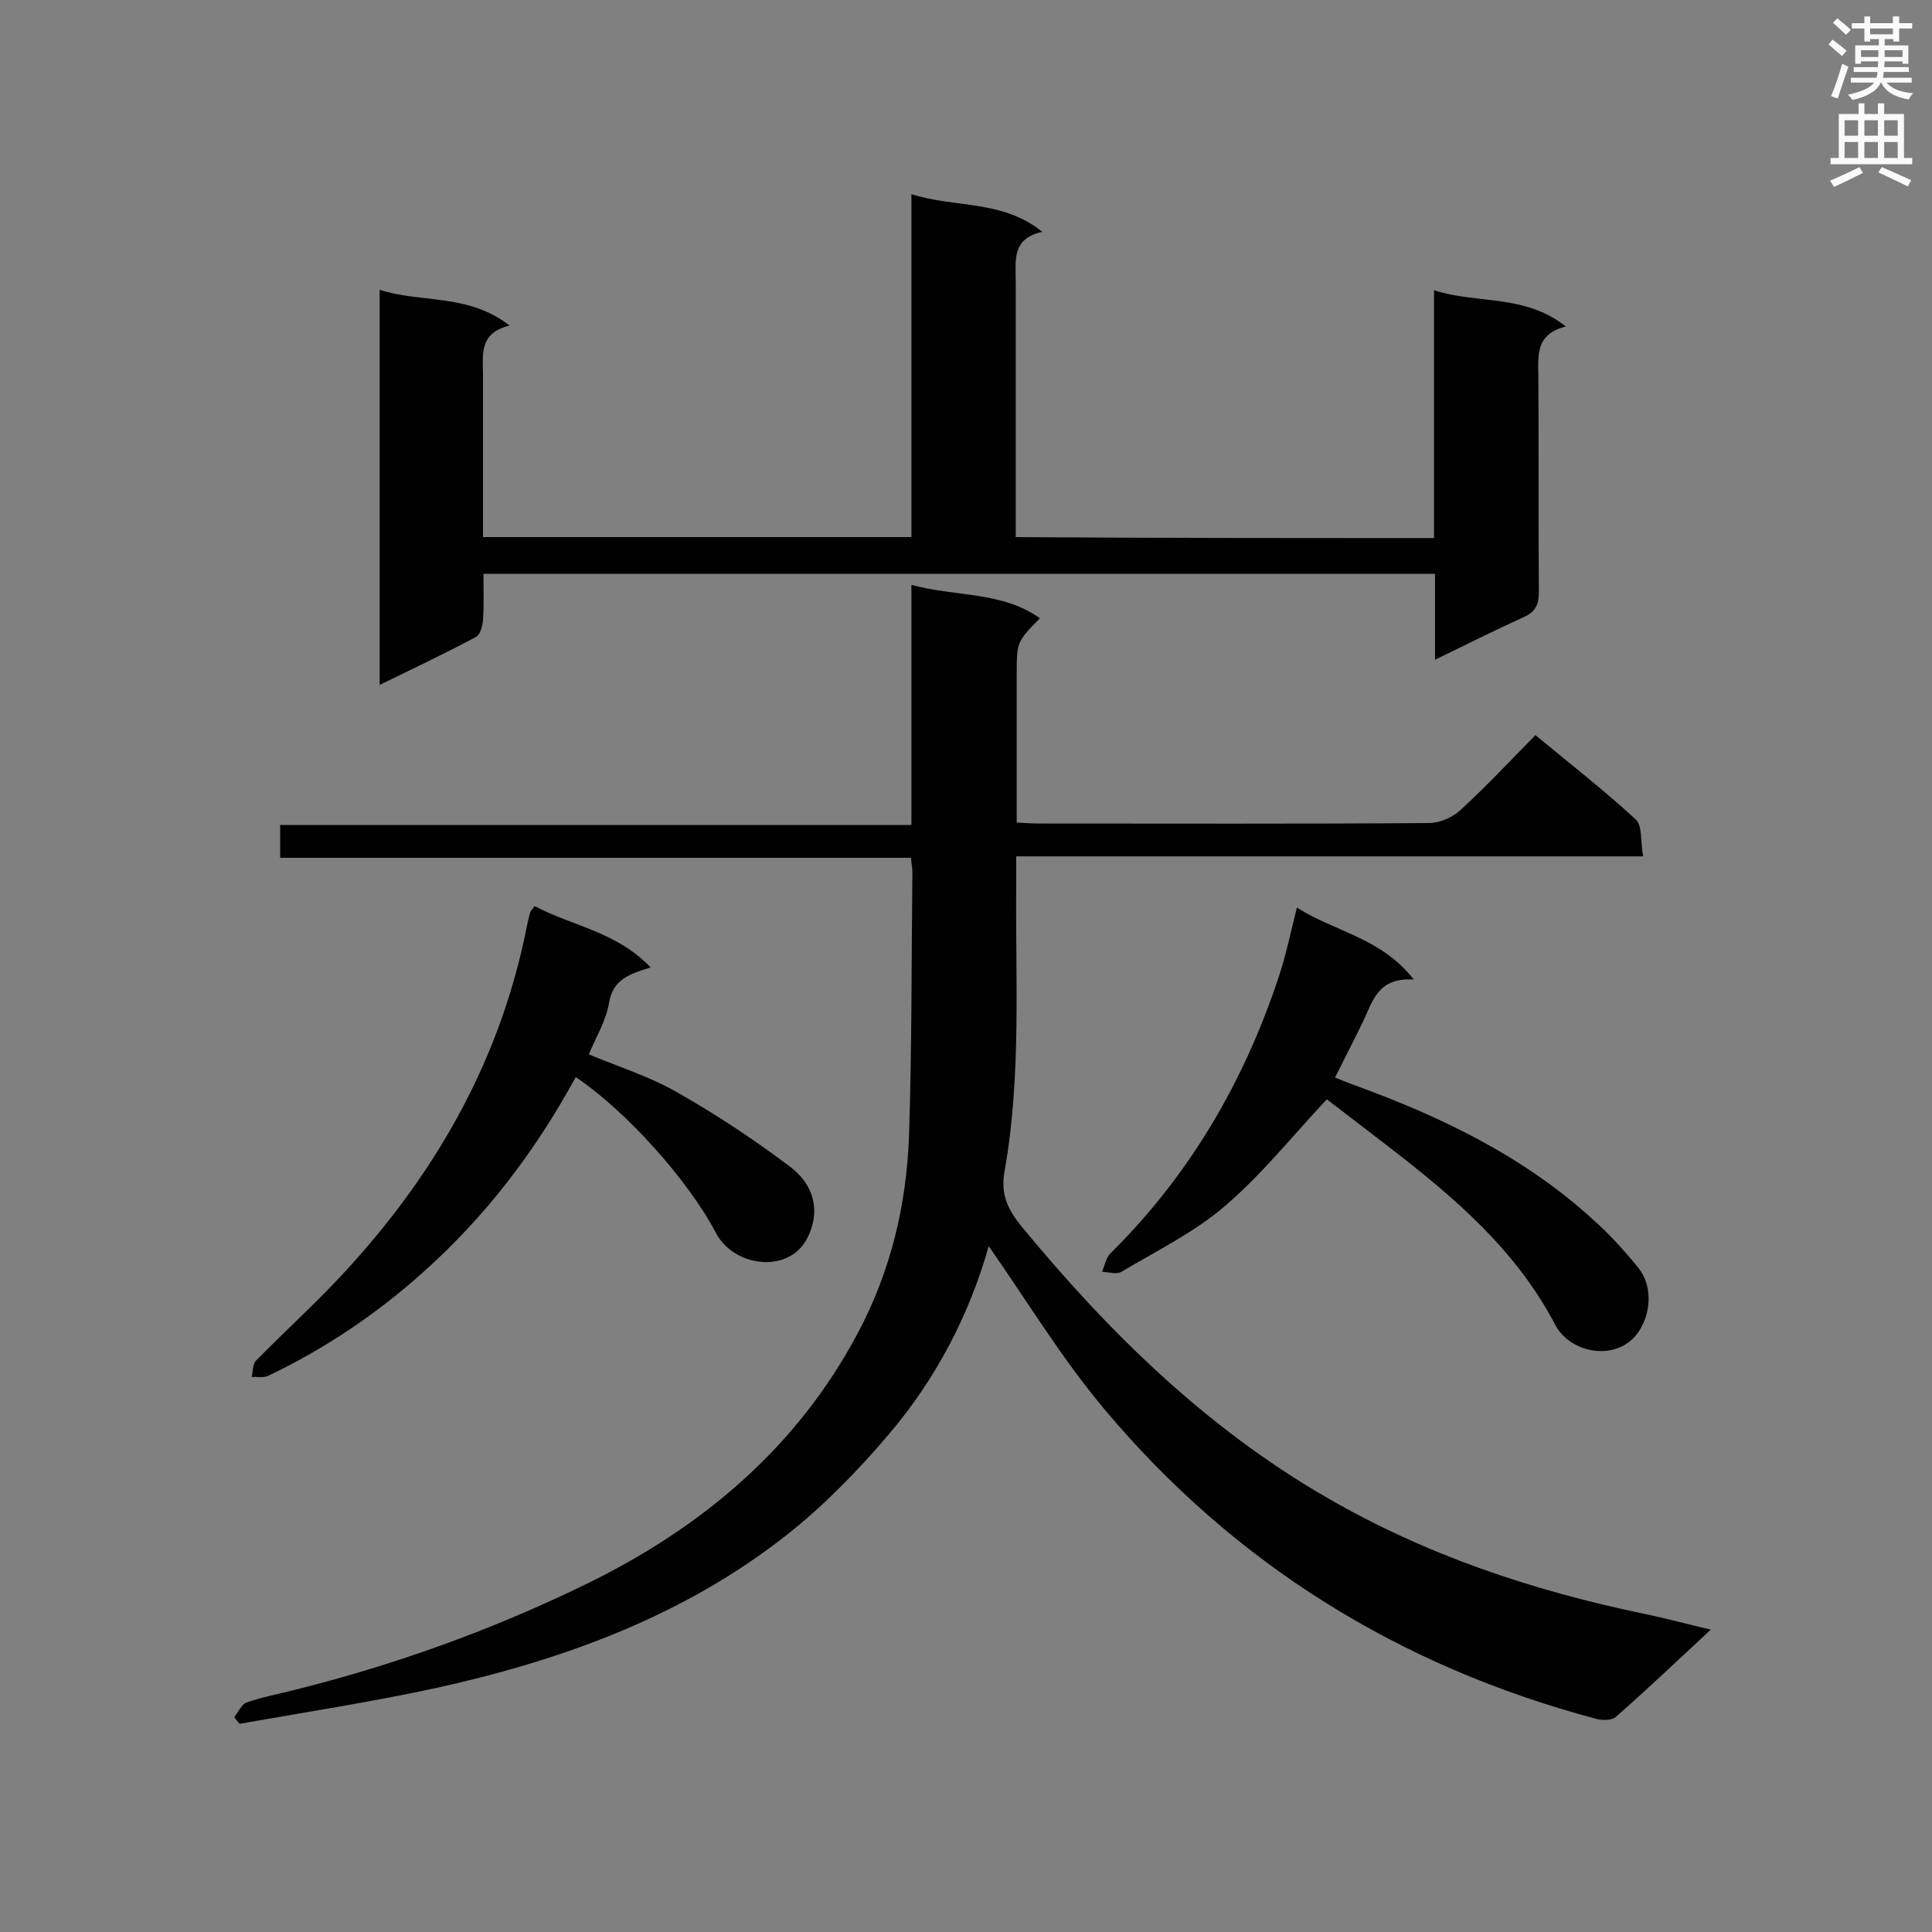 <svg enable-background="new 0 0 400 400" viewBox="0 0 400 400" xmlns="http://www.w3.org/2000/svg"><rect x="0" y="0" width="400" height="400" fill="#808080" stroke="none"/><g fill="#010101"><path d="m204.7 258c-4 14.2-10.9 27.5-20.8 39.1-6.3 7.4-13.3 14.6-20.9 20.6-21.4 16.9-46.5 26-72.8 31.8-13.4 2.9-27.1 5-40.6 7.4-.4-.5-.8-.9-1.1-1.4.8-1 1.5-2.6 2.5-3 3.1-1.1 6.3-1.7 9.5-2.5 21-5.2 41.3-12.5 60.8-22 24-11.7 43.8-28.3 56.4-52.2 6.7-12.6 10-26.4 10.5-40.6.6-18.2.5-36.5.7-54.7 0-.8-.2-1.7-.3-2.9-43.5 0-87 0-130.6 0 0-2.4 0-4.3 0-6.8h130.7c0-16.7 0-32.8 0-49.7 9.3 2.5 18.7 1.3 26.6 6.9-4.8 4.9-4.8 4.9-4.8 11.8v30.5c1.9.1 3.2.2 4.6.2 26.9 0 53.9.1 80.8-.1 2.2 0 4.9-1.2 6.6-2.8 5.2-4.8 10.1-10 15.4-15.4 7.1 5.9 14.2 11.4 20.7 17.4 1.5 1.3 1 4.7 1.6 7.7-43.5 0-86.3 0-129.8 0v5.4c-.2 19.9 1.1 40-2.4 59.7-.9 4.8.6 7.9 3.4 11.4 18.1 22 38.3 41.8 63.2 56.2 20.5 11.9 42.6 19.3 65.7 24.1 4.4.9 8.8 2.1 13.9 3.3-6.9 6.4-13.2 12.4-19.7 18.1-.8.7-2.7.7-3.9.4-40.7-10.8-75-32-102-64.2-8.8-10.5-16-22.4-23.9-33.7z"/><path d="m296.9 111.4c0-17 0-33.8 0-51.3 9 2.9 18.7.7 27.3 7.5-6.1 1.5-5.8 5.7-5.7 10.1.1 15 0 29.9.1 44.9 0 2.6-.7 4.1-3.2 5.2-5.9 2.7-11.8 5.6-18.3 8.8 0-6.2 0-11.9 0-17.8-65.8 0-131 0-197 0 0 3.2.1 6.4-.1 9.6-.1 1.2-.6 3.1-1.5 3.5-6.4 3.4-12.9 6.5-19.9 9.9 0-27.4 0-54.3 0-81.8 8.7 2.8 18.3.7 26.9 7.4-6.4 1.6-5.5 6-5.5 10.2v33.6h88.7c0-23.5 0-46.9 0-71 9.1 2.9 18.8 1.1 27.1 7.8-6.4 1.4-5.5 6-5.5 10.3v52.9c28.8.2 57.4.2 86.6.2z"/><path d="m119.2 223c-8.4 15.4-18.7 28.9-31.6 40.4-9.7 8.7-20.4 15.9-32.2 21.5-.9.4-2.2.1-3.3.2.3-1.2.2-2.7.9-3.4 6.5-6.6 13.4-12.8 19.6-19.7 18.3-20.2 31.2-43.3 36.5-70.3.2-1 .4-1.9.7-2.9.1-.2.3-.4.9-1.2 7.7 4.1 17 5.3 24 12.7-4.2 1.3-7.8 2.4-8.6 7.3-.6 3.7-2.7 7.1-4.2 10.7 6.3 2.6 12.6 4.6 18.2 7.8 8.1 4.6 16 9.8 23.4 15.4 5.6 4.2 6.2 10 3.6 14.9-3.8 7.4-15.1 5.9-18.8-1-5.8-11.1-18.7-25.4-29.1-32.4z"/><path d="m292.7 202.8c-7.4-.5-8.5 4.5-10.5 8.7-1.8 3.7-3.7 7.4-5.8 11.6 1.3.5 2.7 1.1 4.1 1.6 17.9 6.5 34.9 14.7 49.1 27.6 3.5 3.1 6.7 6.6 9.6 10.2 3 3.7 2.6 9.3.2 13-4.2 6.6-14.2 4.9-17.4-1.2-8.1-15.5-20.9-26.4-34.4-36.8-4.5-3.5-9-6.9-12.9-9.9-7.2 7.7-13.5 15.6-21.1 22.1-6.4 5.5-14.2 9.3-21.4 13.6-1 .6-2.6.1-4 0 .5-1.3.8-2.9 1.7-3.8 16.3-16.1 27.6-35.4 34.8-57.1 1.5-4.5 2.5-9.2 3.8-14.5 8 5.1 17.4 6.2 24.2 14.9z"/></g><path d="m378.6 9.2.8-1c.9.7 1.9 1.4 2.9 2.3l-.9 1.1c-1.1-.9-2-1.7-2.8-2.4zm.5 10.7c.9-2.1 1.6-4.3 2.3-6.7.4.2.8.4 1.3.6-.7 2.1-1.5 4.3-2.2 6.6zm.4-15.2.9-.9c1 .8 2 1.6 2.8 2.4l-1 1c-1-.9-1.9-1.8-2.7-2.5zm12.5-1.3h1.2v1.4h2.7v1.1h-2.7v2.7h-1.2v-.5h-1.8v1.3h4.9v3.8h-1.2v-.5h-3.7c0 .4-.1.9-.1 1.2h5.1v1h-5.2c0 .5-.1.9-.2 1.2h6v1h-5.2c1.1 1.3 2.9 2 5.5 2.2-.4.4-.7.8-.9 1.3-2.9-.5-4.8-1.6-5.7-3.5h-.1c-.8 1.7-2.7 2.9-5.9 3.6-.2-.4-.6-.8-.9-1.1 2.8-.6 4.6-1.4 5.4-2.5h-4.8v-1h5.3c.1-.3.2-.7.2-1.2h-4.9v-1h5c0-.4 0-.8.1-1.2h-3.6v.5h-1.2v-3.8h4.9v-1.3h-1.8v.5h-1.2v-2.7h-2.6v-1.1h2.6v-1.4h1.2v1.4h4.7v-1.4zm-6.7 8.4h3.6c0-.4 0-.9 0-1.4h-3.6zm1.9-4.7h4.7v-1.2h-4.7zm6.7 3.3h-3.7v1.4h3.7z" fill="#fafafb"/><path d="m384.7 21.4h1.3v2.2h2.8v-2.2h1.3v2.2h4.1v9.1h1.7v1.3h-16.9v-1.3h1.7v-9.1h4.1v-2.2zm.3 13.2.7 1.2c-1.8.9-3.8 1.9-6 2.9-.2-.4-.5-.8-.8-1.3 2.4-1 4.4-2 6.1-2.8zm-3.1-6.5h2.8v-3.2h-2.8zm0 4.6h2.8v-3.3h-2.8zm4.1-4.6h2.8v-3.2h-2.8zm0 4.6h2.8v-3.3h-2.8zm3.6 1.9c2.1.9 4.1 1.8 6.1 2.7l-.7 1.3c-2.2-1.1-4.2-2-6.1-2.9zm3.3-9.7h-2.8v3.2h2.8zm-2.8 7.8h2.8v-3.3h-2.8z" fill="#fafafb"/></svg>